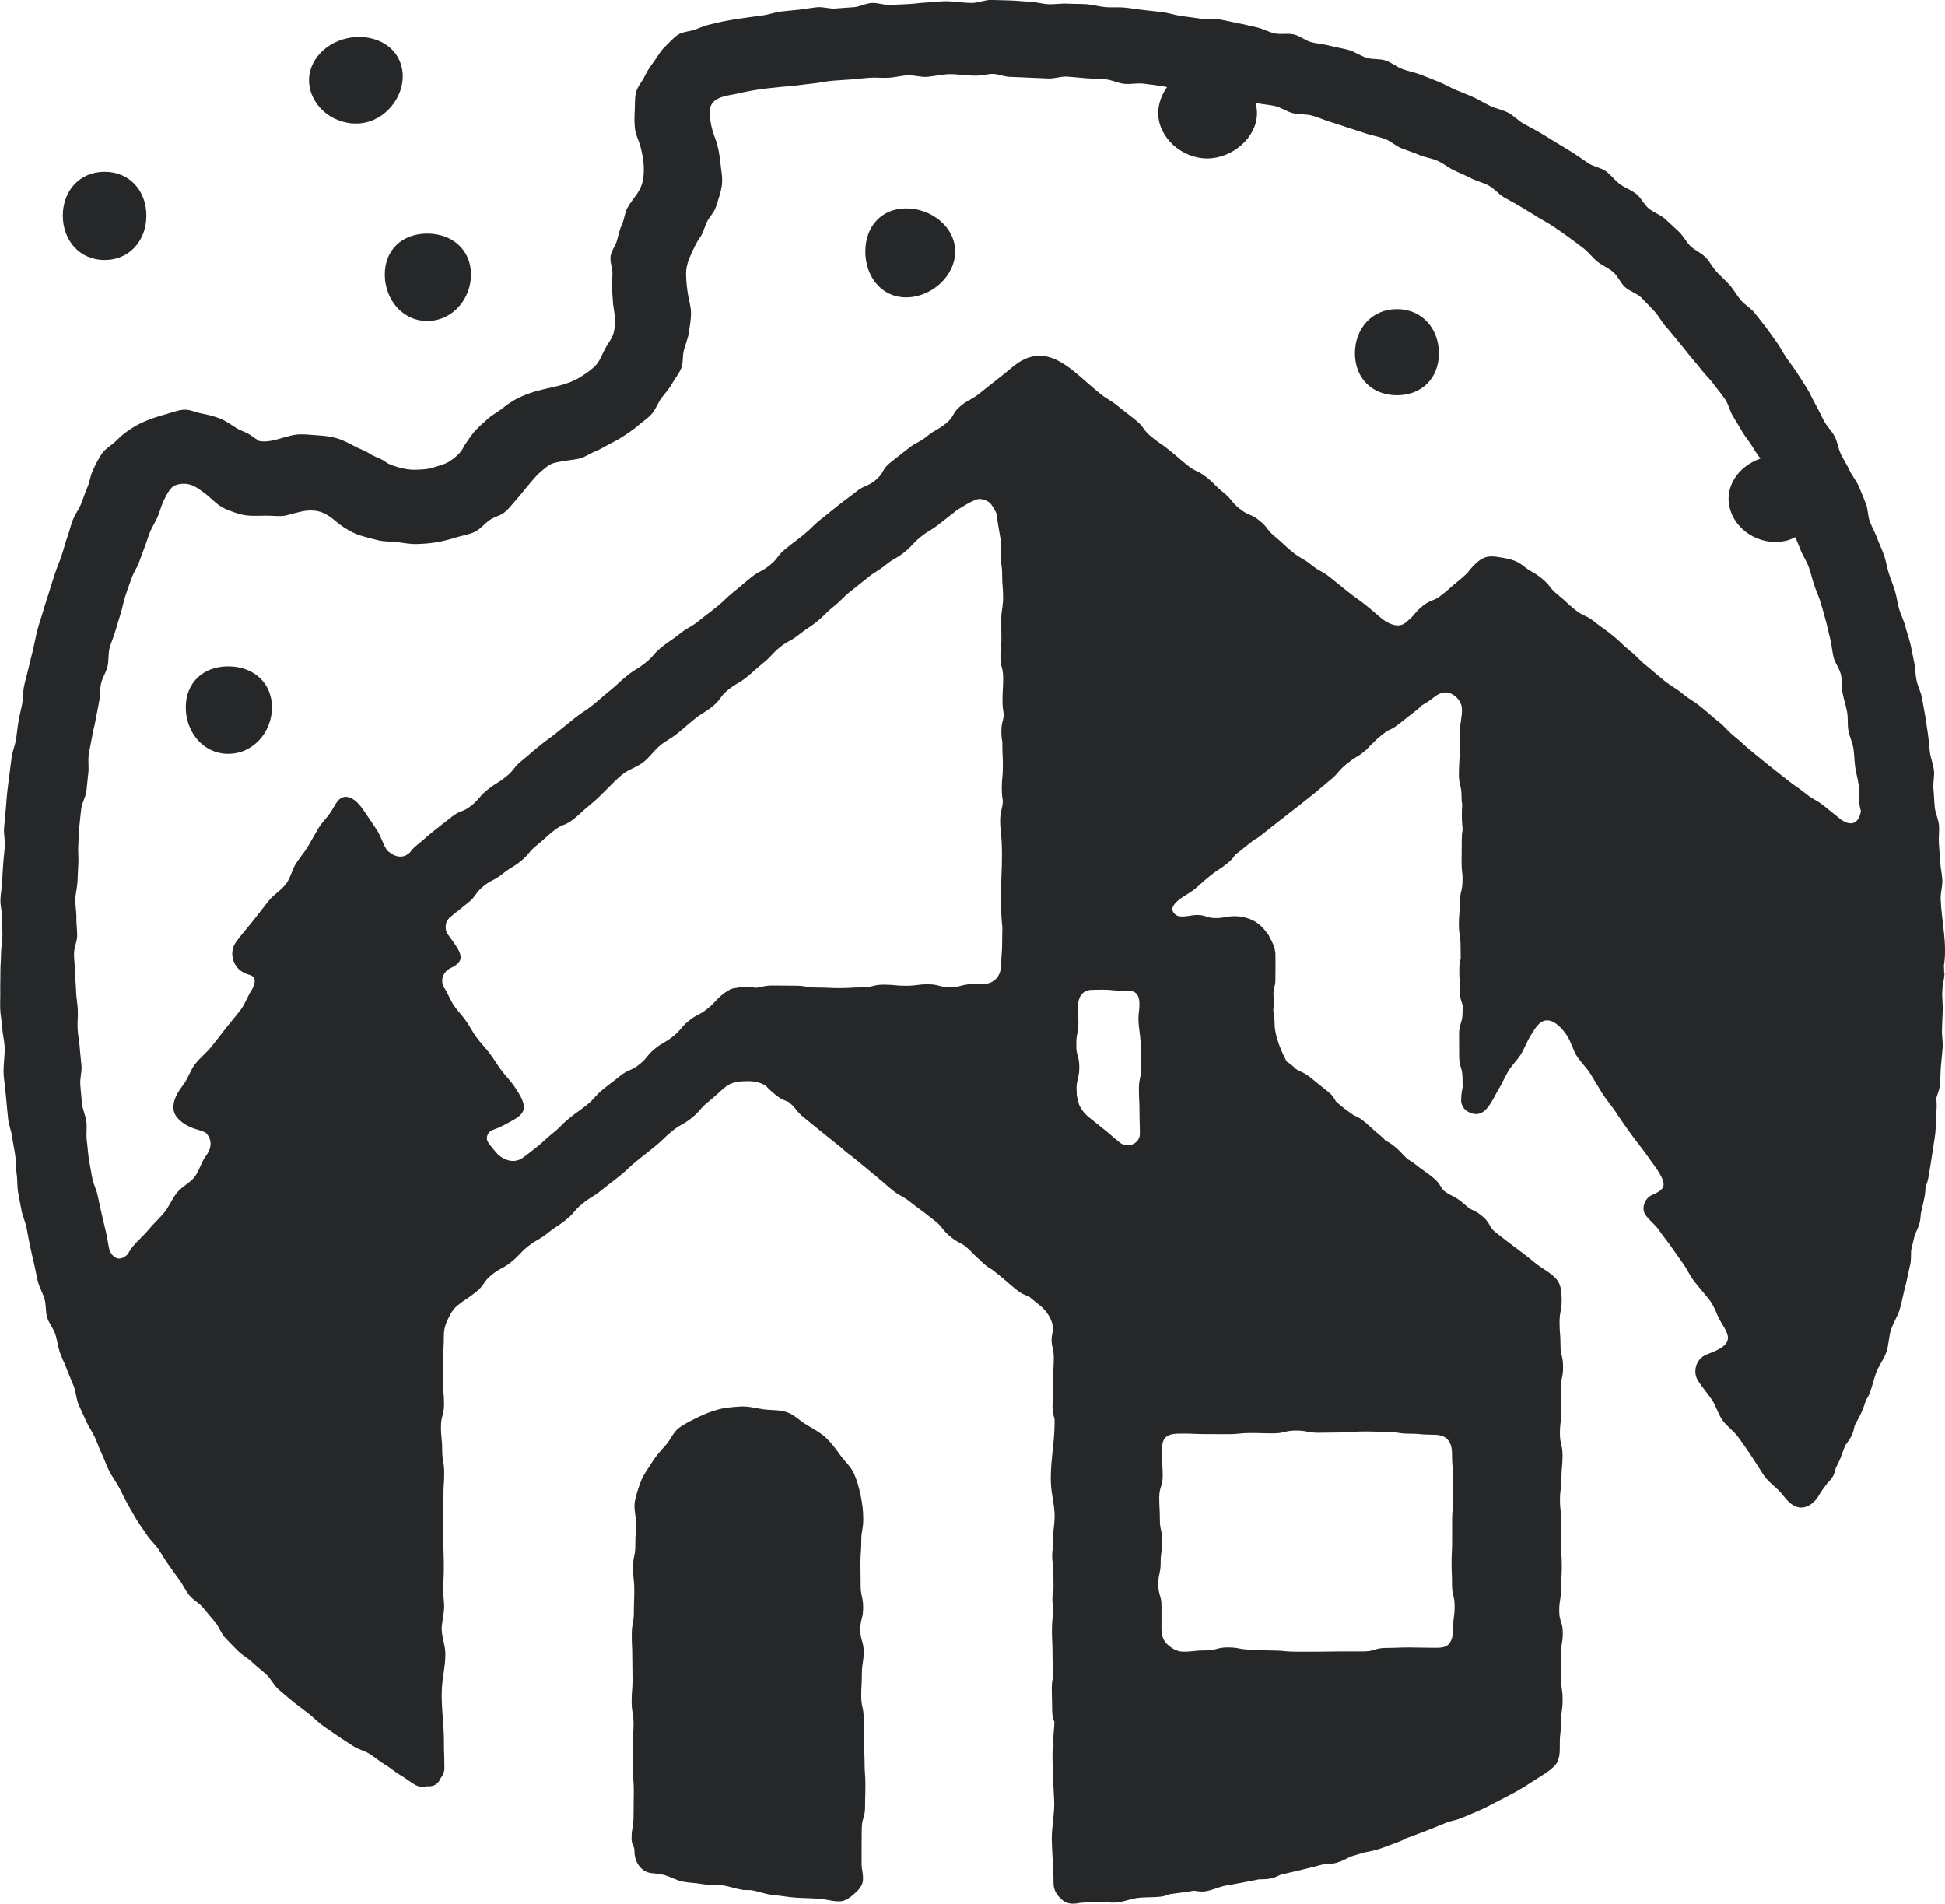 <svg viewBox="0 0 794.14 777.18" xmlns="http://www.w3.org/2000/svg" data-sanitized-data-name="Layer 2" data-name="Layer 2" id="Layer_2">
  <defs>
    <style>
      .cls-1 {
        fill: #252728;
        stroke-width: 0px;
      }
    </style>
  </defs>
  <g data-sanitized-data-name="Layer 1" data-name="Layer 1" id="Layer_1-2">
    <g>
      <path d="M793.8,397.1c.01-.92-.06-1.85-.12-2.78,1.47-9.34-.99-18.16-1.31-27.39-.09-2.51.78-5.05.67-7.54-.12-2.51-.71-4.99-.86-7.47-.15-2.51-.37-5-.54-7.49-.18-2.51.24-5.05.03-7.53-.21-2.5-1.48-4.9-1.72-7.38-.25-2.5-.26-5-.53-7.48-.28-2.5.51-5.11.2-7.57-.31-2.49-1.3-4.89-1.64-7.36-.35-2.49-.44-5-.82-7.46-.39-2.48-.7-4.97-1.12-7.42-.43-2.47-.86-4.94-1.32-7.39-.46-2.47-1.73-4.77-2.23-7.21-.5-2.46-.44-5.02-.98-7.45-.55-2.45-.94-4.93-1.52-7.35-.59-2.44-1.46-4.81-2.08-7.22-.63-2.43-1.87-4.69-2.54-7.09-.68-2.42-.97-4.94-1.68-7.33-.72-2.41-1.73-4.72-2.49-7.1-.77-2.4-1.1-4.92-1.91-7.28-.81-2.38-1.96-4.64-2.81-6.98-.86-2.36-2.12-4.56-3.02-6.89-.91-2.34-.71-5.11-1.65-7.41-.96-2.32-1.85-4.68-2.85-6.97-1.01-2.3-2.75-4.29-3.79-6.55-1.05-2.28-2.45-4.39-3.55-6.63-1.1-2.26-1.34-4.93-2.49-7.14-1.16-2.23-3.11-4.05-4.31-6.25-1.21-2.2-2.19-4.52-3.45-6.68-1.26-2.18-2.22-4.52-3.53-6.66-1.31-2.15-2.7-4.25-4.05-6.36-1.36-2.11-2.95-4.08-4.36-6.15-1.41-2.08-2.53-4.36-3.99-6.4-1.47-2.04-2.91-4.12-4.42-6.12-1.52-2.01-3.11-3.97-4.67-5.94-1.57-1.97-4-3.26-5.61-5.18-1.62-1.93-2.8-4.2-4.47-6.09-1.66-1.89-3.6-3.53-5.31-5.38-1.71-1.85-2.85-4.22-4.6-6.02-1.76-1.8-4.35-2.8-6.16-4.56-1.8-1.76-2.92-4.21-4.77-5.92-1.89-1.74-3.74-3.55-5.67-5.25-1.93-1.7-4.62-2.54-6.6-4.19-1.98-1.65-3.07-4.34-5.09-5.94-2.02-1.6-4.65-2.45-6.71-4-2.06-1.55-3.6-3.79-5.7-5.29-2.1-1.49-5.05-1.81-7.19-3.26-2.13-1.44-4.21-2.94-6.39-4.33-2.17-1.39-4.39-2.67-6.61-4.01-2.2-1.34-4.36-2.73-6.6-4.02-2.23-1.28-4.5-2.49-6.78-3.73-2.26-1.23-4.05-3.34-6.36-4.52-2.29-1.18-4.97-1.62-7.31-2.75-2.32-1.12-4.53-2.48-6.88-3.56-2.34-1.07-4.78-1.95-7.16-2.97-2.36-1.02-4.6-2.34-7.01-3.32-2.39-.97-4.79-1.93-7.21-2.86-2.41-.92-5-1.39-7.44-2.27-2.42-.87-4.52-2.71-6.98-3.54-2.44-.82-5.34-.34-7.82-1.13-2.46-.78-4.66-2.39-7.15-3.13-2.47-.73-5.08-1.06-7.59-1.75-2.49-.69-5.14-.8-7.66-1.44-2.5-.64-4.68-2.59-7.21-3.19-2.51-.6-5.35.12-7.89-.44-2.52-.56-4.86-1.98-7.42-2.5-2.53-.51-5.04-1.21-7.6-1.69-2.53-.47-5.06-1.1-7.62-1.54-2.54-.43-5.25.07-7.83-.33-2.55-.39-5.12-.69-7.7-1.05-2.56-.36-5.05-1.25-7.64-1.57-2.56-.32-5.15-.58-7.74-.87-2.57-.29-5.14-.75-7.73-1-2.58-.25-5.21.04-7.81-.18-2.57-.22-5.11-1-7.7-1.19-2.58-.18-5.19-.08-7.79-.23-2.58-.15-5.21.35-7.82.23-2.59-.12-5.16-.94-7.77-1.03-2.58-.09-5.18-.43-7.78-.49-2.59-.06-5.2-.19-7.82-.22-2.59-.03-5.21,1.23-7.82,1.23-3.71,0-7.41-.76-11.11-.7-2.49.04-4.96.46-7.44.53-2.49.07-4.95.54-7.42.63-2.49.1-4.96.23-7.43.35-2.49.12-5.03-.95-7.49-.8-2.49.15-4.89,1.54-7.36,1.72-2.49.18-4.96.32-7.42.53-2.48.21-5.07-.76-7.52-.52-2.47.25-4.92.74-7.37,1.01-2.48.28-4.96.45-7.41.75-2.47.31-4.84,1.22-7.27,1.56-6.86.95-14.02,1.75-20.69,3.49-2.45.47-4.62,1.36-6.87,2.24-2.3.9-5.06.85-7.11,2.14-2.07,1.3-3.65,3.3-5.42,4.96-1.77,1.65-2.88,3.79-4.31,5.77-1.4,1.94-2.8,3.81-3.84,6.03-1.11,2.38-3.03,4.38-3.62,6.69-.65,2.52-.42,5.14-.57,7.53-.16,2.58-.17,5.1.1,7.48.29,2.58,1.62,4.85,2.22,7.14,1.15,4.39,1.85,9.02,1.07,13.54-.88,5.17-3.96,7.27-6.37,11.55-1.14,2.02-1.19,4.51-2.24,6.8-.99,2.16-1.41,4.37-2.01,6.51-.64,2.29-2.36,4.29-2.63,6.49-.3,2.39.77,4.77.77,6.95,0,2.47-.39,4.78-.17,6.86.28,2.68.28,5.05.58,6.84.46,2.76,1.08,6.75.09,10.53-.63,2.4-2.36,4.45-3.53,6.62-1.18,2.19-1.99,4.71-3.64,6.55-1.67,1.87-3.89,3.29-5.95,4.66-5.73,3.8-12.25,4.25-18.93,6.19-2.32.67-4.77,1.57-7.38,2.89-2.2,1.11-4.28,2.64-6.55,4.4-1.89,1.47-4.11,2.54-5.84,4.22-1.7,1.64-3.62,3.16-5.18,5.03-1.5,1.79-2.8,3.83-4.19,5.85-.06.08-.76,2.78-5.64,6.02-2.06,1.37-4.64,1.88-6.88,2.64-2.33.78-4.76.79-7.15.88-2.43.1-4.68-.34-7.02-.99-3.22-.89-4.38-1.63-4.79-1.85-1.96-1.67-4.67-2.26-6.72-3.57-2.24-1.44-4.72-2.22-7.04-3.5-5.07-2.8-8.13-3.71-13.92-4.09-3.44-.24-6.55-.65-9.23-.33-4.86.57-10.5,3.62-15.24,2.57-.38-.08-.52-.49-.9-.62-.69-.43-1.39-.88-2.21-1.5-1.83-1.38-4.25-1.94-6.16-3.15-2.19-1.39-4.23-2.89-6.56-3.83-2.39-.96-4.87-1.55-7.36-2.03-2.27-.44-4.6-1.57-6.94-1.61-2.49-.04-5.12,1.1-7.5,1.73-8.03,2.15-14.75,4.97-20.68,10.96-1.79,1.81-4.38,3.09-5.86,5.29-1.4,2.08-2.59,4.49-3.72,6.92-1.01,2.18-1.26,4.71-2.23,6.94-.96,2.2-1.66,4.51-2.58,6.75-.92,2.23-2.46,4.23-3.33,6.49-.88,2.25-1.39,4.64-2.22,6.91-.91,2.49-1.5,5.1-2.37,7.64-.86,2.51-1.95,4.95-2.76,7.5-.81,2.53-1.65,5.06-2.41,7.63-.76,2.55-1.68,5.06-2.4,7.65-.71,2.56-1.65,5.07-2.32,7.66-.66,2.58-1.11,5.22-1.72,7.83-.61,2.59-1.35,5.17-1.92,7.79-.51,2.37-1.28,4.72-1.76,7.13-.48,2.38-.35,4.89-.79,7.31-.44,2.39-1.1,4.74-1.5,7.16-.4,2.39-.62,4.83-.98,7.25-.37,2.4-1.45,4.72-1.78,7.14-.33,2.41-.64,4.84-.94,7.27-.3,2.41-.63,4.84-.9,7.28-.26,2.42-.38,4.87-.62,7.31-.23,2.42-.46,4.86-.67,7.31-.2,2.42.5,4.91.33,7.36-.17,2.42-.54,4.85-.68,7.29-.14,2.43-.34,4.87-.45,7.32-.11,2.43-.6,4.87-.68,7.32-.08,2.43.74,4.9.68,7.35-.05,2.44.17,4.88.14,7.34-.03,2.44-.58,4.88-.58,7.34s-.28,5.02-.25,7.52c.03,2.52-.11,5.02-.06,7.52.06,2.52-.11,5.03-.02,7.52.09,2.51.69,5,.81,7.49.12,2.51.82,4.98.97,7.46.27,4.55-.84,8.91-.22,13.49.75,5.54,1.08,11.02,1.69,16.5.28,2.5,1.34,4.89,1.65,7.36.31,2.49.89,4.93,1.24,7.4.35,2.49.18,5.03.56,7.49.39,2.48.17,5.05.59,7.5.43,2.47.93,4.93,1.39,7.38.46,2.47,1.6,4.8,2.1,7.23.5,2.46.85,4.94,1.39,7.37.55,2.45,1.08,4.9,1.66,7.31.59,2.44.96,4.93,1.58,7.34.63,2.43,2.03,4.65,2.7,7.05.68,2.42.35,5.12,1.07,7.51.72,2.41,2.57,4.48,3.33,6.85.77,2.4,1.01,4.94,1.82,7.31.81,2.38,2.02,4.61,2.87,6.96.86,2.36,1.94,4.63,2.84,6.96.91,2.34.96,5,1.91,7.31.96,2.33,2.1,4.57,3.1,6.85,1.01,2.3,2.52,4.38,3.57,6.64,1.05,2.28,1.81,4.69,2.91,6.93,1.1,2.26,1.84,4.69,2.99,6.91,1.16,2.23,2.69,4.27,3.89,6.46,1.21,2.21,2.2,4.53,3.45,6.69,1.26,2.18,2.44,4.4,3.74,6.54,1.31,2.15,2.86,4.16,4.22,6.27,1.36,2.11,3.35,3.82,4.76,5.89,1.41,2.08,2.64,4.28,4.1,6.31,1.47,2.04,2.87,4.12,4.38,6.12,1.52,2.01,2.54,4.38,4.1,6.35,1.57,1.97,4.07,3.2,5.68,5.13,1.62,1.93,3.16,3.89,4.83,5.78,1.66,1.89,2.39,4.59,4.11,6.43,1.71,1.85,3.52,3.62,5.28,5.42,1.76,1.8,4.16,3,5.96,4.76,1.8,1.75,3.85,3.26,5.7,4.97,1.86,1.72,2.94,4.28,4.85,5.96,1.91,1.67,3.87,3.31,5.83,4.93,1.95,1.63,4.08,3.06,6.07,4.64,1.99,1.57,3.78,3.42,5.82,4.95,2.03,1.53,4.2,2.89,6.28,4.37,2.07,1.47,4.28,2.78,6.38,4.21,2.1,1.43,4.82,1.96,6.96,3.34,2.14,1.37,4.08,3.04,6.26,4.37.25.15.5.29.75.44,1.87,1.23,3.58,2.72,5.53,3.84,2.14,1.23,4.07,2.86,6.25,4.05,1.43.78,3.1.78,4.68.43,1.13.11,2.22-.03,3.18-.57,1.07-.6,1.81-1.57,2.27-2.72.9-1.14,1.53-2.51,1.53-4.05,0-4.22-.11-5.26-.17-7.91,0-.19,0-.39,0-.56-.01-.75-.02-1.59-.02-2.71,0-7.13-1.25-14.46-.83-21.54.29-4.87,1.51-9.45,1.4-14.36-.08-3.67-1.81-7.38-1.44-11.05.37-3.63,1.3-6.31.84-10.16-.38-3.24-.24-6.52-.09-9.78.35-7.95-.4-15.84-.4-23.8,0-4.69.32-4.69.32-9.37s.31-4.68.31-9.36-.82-4.69-.82-9.37-.5-4.69-.5-9.38,1.26-4.68,1.26-9.37-.46-4.7-.46-9.39.17-4.7.17-9.4.22-4.7.22-9.41c0-2.31.66-4.4,1.65-6.44.98-2.04,2.04-4.06,3.86-5.53,3.67-2.96,3.96-2.62,7.63-5.57,3.67-2.96,2.75-4.05,6.41-7.01,3.67-2.96,4.27-2.25,7.94-5.21,3.67-2.96,3.24-3.47,6.91-6.42,3.67-2.96,4.19-2.34,7.86-5.3,3.66-2.95,3.97-2.58,7.63-5.53,3.66-2.95,3.08-3.65,6.74-6.6,3.67-2.96,4.05-2.51,7.73-5.47,3.67-2.96,3.75-2.85,7.42-5.81,3.67-2.96,3.42-3.26,7.1-6.22,3.68-2.97,3.7-2.94,7.38-5.9,3.67-2.96,3.37-3.32,7.04-6.28,3.68-2.97,4.21-2.33,7.89-5.3,3.69-2.97,3.12-3.64,6.81-6.61,3.69-2.97,3.48-3.22,7.16-6.19,2.52-2.03,6.11-2.2,9.19-2.2,2.37,0,4.7.51,6.79,1.67,1.32,1.24,1.96,2.03,4.42,4.02,2.44,1.97,3.65,2.1,5.3,2.89,3.22,2.68,2.76,3.54,6.25,6.36,3.62,2.92,3.59,2.95,7.21,5.86,3.62,2.92,3.63,2.9,7.25,5.83.43.35.81.65,1.15.93.37.39.8.79,1.37,1.25,1,.81,1.74,1.35,2.37,1.8.6.49,1.32,1.07,2.33,1.89,3.62,2.92,3.57,2.99,7.19,5.91.14.11.24.2.37.3.51.47,1.12,1.01,1.97,1.69.19.15.34.26.51.4,1.17,1.03,1.96,1.79,4.23,3.62,3.61,2.91,4.14,2.28,7.75,5.2,3.62,2.92,3.79,2.72,7.41,5.65,1.36,1.1,2.23,1.76,2.97,2.32,2.66,2.34,2.39,3.28,5.66,5.92,2.65,2.14,3.66,2.32,5.46,3.43.08.07.14.12.23.19,3.39,2.73,3.32,3.34,6.25,5.79.55.6,1.23,1.28,2.33,2.16,1.16.94,2.01,1.47,2.76,1.88.71.55,1.54,1.21,2.83,2.25,3.63,2.93,3.51,3.07,7.14,6,2.29,1.85,3.53,2.07,5.03,2.71,1.31,1.07,2.12,1.73,4.5,3.65,2.44,1.97,4.66,5.07,5.19,8.19.36,2.13-.54,4.16-.45,6.26.1,2.29.91,4.2.91,6.51,0,4.51-.25,4.51-.25,9.02s-.1,4.53-.1,8.77c-.11.68-.19,1.48-.19,2.54,0,2.56.44,3.69.83,4.99.03.5.04,1.04.04,1.71,0,8.45-2.05,17.12-1.46,25.5.31,4.42,1.56,8.64,1.46,13.1-.07,3.21-.74,6.37-.74,9.58,0,1.23.01,2.12.03,2.86-.17.78-.29,1.7-.29,3.02,0,2.05.21,3.16.45,4.19.02,3.53.1,3.91.1,8.08,0,.5,0,.93,0,1.34-.23,1.1-.46,2.23-.46,4.43,0,1.33.11,2.25.26,3.02,0,.11,0,.18,0,.29,0,4.54-.45,4.54-.45,9.08s.23,4.53.23,9.06.16,4.54.16,9.09c0,.52,0,.97.02,1.39-.24,1.02-.46,2.13-.46,4.15,0,4.52.14,4.52.14,9.03,0,2.52.49,3.64.93,4.91-.08,3.26-.43,3.72-.43,7.77,0,.72.03,1.3.07,1.83-.24.87-.43,1.91-.43,3.54,0,6.3.35,12.33.68,18.63.29,5.55-1.09,10.92-.96,16.48.13,5.84.72,11.67.72,17.52,0,2.42,1.09,4.58,2.8,6.08,1.32,1.49,3.22,2.39,5.51,2.27.87-.05,1.72-.18,2.58-.35,2-.13,3.97-.29,5.95-.44,2.97-.17,6,.55,8.93.29,2.79-.25,5.48-1.38,8.22-1.82.64-.07,1.29-.12,1.93-.19,2.66-.17,5.35-.06,7.97-.39,1.22-.15,2.4-.56,3.57-1,3.34-.43,6.64-.91,9.92-1.4,1.57.24,3.14.47,4.64.24,2.54-.4,4.94-1.51,7.41-2.17,4.84-.84,9.64-1.74,14.37-2.7,1.71-.03,3.42-.05,5.06-.4,1.35-.29,2.62-.89,3.88-1.52,5.96-1.34,11.85-2.76,17.63-4.31,1.74-.06,3.48-.08,5.09-.53,2.11-.59,4.05-1.71,6.05-2.62,1.7-.5,3.39-1.02,5.08-1.54,2.1-.43,4.21-.8,6.21-1.45,2.89-.95,5.7-2.13,8.54-3.14.9-.32,1.75-.76,2.58-1.24,5.84-2.12,11.57-4.36,17.2-6.72,1.95-.5,3.94-.91,5.75-1.7,2.78-1.22,5.63-2.32,8.35-3.6,2.75-1.29,5.4-2.79,8.09-4.14,3.84-1.93,8.08-4.23,11.79-6.75,2.83-1.92,8.69-4.99,10.41-7.93,1.31-2.25,1.18-5.12,1.18-7.8,0-4.52.54-4.52.54-9.03s.61-4.52.61-9.05-.71-4.53-.71-9.05-.03-4.52-.03-9.04.81-4.52.81-9.04-1.45-4.53-1.45-9.05.74-4.52.74-9.04.31-4.53.31-9.06-.27-4.53-.27-9.05.06-4.53.06-9.06-.53-4.53-.53-9.05.6-4.52.6-9.03.45-4.53.45-9.06-1.08-4.52-1.08-9.04.56-4.53.56-9.06-.22-4.53-.22-9.07.95-4.53.95-9.06-1.06-4.54-1.06-9.08-.38-4.55-.38-9.09.86-4.55.86-9.09c0-2.31-.12-4.94-1.1-6.98-1.7-3.53-6.62-5.6-9.54-8.05-5.22-4.37-10.72-8.13-15.99-12.38-.49-.4-.89-.73-1.25-1.03-1.84-2.09-1.69-3.53-4.8-6.04-2.24-1.81-3.5-2.2-4.9-2.83-.46-.43-1.02-.92-1.78-1.54-.63-.5-1.14-.86-1.52-1.26-3.31-2.67-4.08-2.14-7.13-4.48-1.83-1.91-1.63-3.09-4.44-5.36-3.58-2.89-3.78-2.65-7.37-5.54-1.23-.99-2.11-1.53-2.9-1.93-2.59-2.22-2.54-2.9-5.72-5.46-1.51-1.21-2.49-1.73-3.42-2.16-.51-.62-1.17-1.3-2.22-2.16-3.59-2.9-3.38-3.15-6.98-6.05-1.53-1.23-2.6-1.7-3.61-2.05-1.77-1.31-2.53-1.68-5.19-3.83-1.05-.85-1.75-1.46-2.33-1.99-.64-1.18-1.18-2.33-3.11-3.89q-3.6-2.9-7.2-5.81c-2.79-2.25-3.89-2.23-5.91-3.45-.54-.55-1.2-1.17-2.21-1.98-.57-.46-1.08-.78-1.58-1.05,0,0-4.38-7.6-4.96-14.39,0-3.62-.38-4.59-.58-6.79.11-.78.19-1.71.19-2.97,0-1.42-.05-2.4-.13-3.23-.15-1.74.74-3.76.78-5.54.09-3.55.04-7.16.04-10.7,0-2.65-1.23-5.23-2.49-7.42-.08-.18-.12-.38-.22-.55-.18-.31-.47-.56-.68-.86-.5-.73-1.04-1.43-1.65-2.09-.08-.08-.14-.17-.22-.25-.96-.99-2.04-1.86-3.22-2.54-2.32-1.31-5.2-2.08-8.07-2.08-3.89,0-3.89.75-7.79.75s-3.9-1.26-7.79-1.26c-2.19,0-6.57,1.4-8.47,0-5.18-3.84,4.86-8.34,6.98-10.05,2.64-2.13,3.19-2.77,4.8-4.17.13-.1.23-.17.37-.28.86-.7,1.5-1.23,2.03-1.7,3.11-2.46,3.55-2.28,6.9-4.98,1.72-1.39,2.38-2.35,3.02-3.31.61-.48,1.34-1.06,2.35-1.88,2.86-2.31,3.5-2.77,5.43-4.3.81-.41,1.72-.94,3-1.98,6.92-5.58,14.03-10.89,20.94-16.47,3.33-2.69,3.54-3.03,6.37-5.35.24-.18.47-.36.74-.58.5-.4.89-.76,1.25-1.09,2.31-2.09,2.3-2.95,5.44-5.48,1.33-1.07,2.2-1.71,2.95-2.25,1.14-.65,2.16-1.16,4.13-2.75,1.19-.96,1.88-1.69,2.42-2.34,1.64-1.51,2.11-2.29,4.86-4.5,1.19-.96,2.04-1.51,2.79-1.95,1.11-.49,2.2-.94,4.08-2.46.31-.23.62-.46.98-.75,3.63-2.93,3.7-2.85,7.33-5.78.35-.28.57-.65.87-.97,1.63-1.06,2.59-1.37,5.11-3.4,2.37-1.91,4.8-2.7,7.18-1.6,2.11.98,3.95,2.97,4.36,5.51.47,2.97-.91,6.86-.73,10.04.35,5.87-.45,11.63-.45,17.47,0,4.43,1.08,4.43,1.08,8.86,0,1.68.13,2.72.29,3.61-.09.94-.17,2.01-.17,3.83,0,3.28.21,4.17.33,6.16-.18,1.01-.35,2.11-.35,4.12,0,4.43-.08,4.43-.08,8.86,0,3.33.26,4.16.39,6.24-.01.45-.02.95-.02,1.54,0,4.49-1.05,4.49-1.05,8.97s-.43,4.47-.43,8.95.7,4.49.7,8.98c0,2.55.03,3.65.06,4.95-.28,1.19-.59,2.3-.59,4.67,0,4.43.26,4.43.26,8.87,0,3.02.7,4,1.16,5.7-.05.72-.08,1.57-.08,2.74,0,4.49-1.43,4.49-1.43,8.98s.04,4.5.04,9,1.37,4.5,1.37,9.01c0,1.54.03,2.54.08,3.39-.25,1.65-.63,2.65-.63,5.62,0,3.28,3.04,5.48,6.01,5.57,4.64.15,7.1-6.59,9.08-9.79,1.53-2.47,2.64-5.2,4.13-7.71,1.48-2.5,3.77-4.55,5.26-7.04,1.5-2.5,2.45-5.3,4.02-7.75,1.62-2.53,3.62-6.37,7.12-5.94,3.25.4,5.97,3.79,7.58,6.2,1.7,2.54,2.36,5.74,4,8.32,1.64,2.58,3.99,4.73,5.61,7.33,1.62,2.59,3.11,5.27,4.75,7.85,1.64,2.59,3.7,4.91,5.38,7.46,1.68,2.56,3.43,5.06,5.19,7.56,1.76,2.5,3.63,4.91,5.51,7.34,1.94,2.51,3.44,4.78,4.81,6.61,2.23,3,3.55,5.3,4.04,7.05.72,2.58-.75,3.93-4.56,5.57-2.92,1.26-4.47,5.32-2.76,7.97,1.52,2.34,4.07,4.03,5.61,6.36,1.55,2.32,3.39,4.44,4.98,6.73,1.59,2.29,3.15,4.58,4.8,6.84,1.65,2.26,2.74,4.9,4.45,7.11,2.27,2.94,4.52,5.38,6.29,7.7,2.42,3.18,3.21,6.57,4.6,8.83,2.51,4.08,3.84,6.35,2.51,8.64-1.15,1.97-3.83,3.26-8.26,4.98-4.27,1.66-5.82,7.06-3.32,10.84,1.72,2.6,3.76,4.97,5.52,7.55,1.75,2.57,2.53,5.8,4.32,8.34,1.8,2.54,4.59,4.4,6.43,6.91,3.63,4.93,6.9,9.97,10.14,15.14,2.26,3.6,5.92,5.52,8.33,8.88.17.24.37.4.55.61,1.88,2.44,4.23,4.31,7.02,4.16,3.01-.16,5.53-2.46,7.17-5.37.87-1.55,2.02-2.96,3.08-4.41.96-.98,1.88-1.97,2.49-3.13.53-1,.82-2.12,1.08-3.26.39-.79.8-1.58,1.19-2.37,1.1-2.19,1.68-4.63,2.7-6.87.99-1.35,2-2.7,2.69-4.2.57-1.24.88-2.6,1.16-3.97.98-1.94,2.14-3.8,2.99-5.81.61-1.45,1.1-2.97,1.6-4.47.54-.85,1.05-1.71,1.42-2.63,1.07-2.7,1.66-5.6,2.64-8.37.21-.52.42-1.03.65-1.55,1.12-2.39,2.77-4.61,3.62-7.11.98-2.88.94-6.1,1.86-9.03.91-2.9,2.77-5.55,3.62-8.49.84-2.92,1.36-5.95,2.15-8.92.78-2.93,1.29-5.96,2.02-8.94.48-1.98.37-4.1.44-6.19.48-2.1,1.04-4.2,1.53-6.32.8-1.76,1.71-3.5,2.08-5.36.19-.98.27-1.98.32-2.99.48-2.48,1.18-4.94,1.62-7.44.21-1.19.28-2.4.35-3.62.49-1.29.95-2.59,1.16-3.93.48-2.99,1.04-6,1.47-9.04.42-3,.98-6.02,1.35-9.07.37-3.01.14-6.11.47-9.16.18-1.72.06-3.47-.04-5.23.53-1.76,1.3-3.51,1.46-5.32.22-2.52.2-5.07.39-7.61.18-2.52.55-5.05.7-7.6.15-2.53-.38-5.11-.26-7.66.12-2.53.2-5.08.29-7.64.07-2.14-.17-4.29-.22-6.44.07-1.14.12-2.28.2-3.42.3-1.79.76-3.59.78-5.4ZM409.28,303.07c0,.27-.02.5-.02.81,0,4.49.22,4.49.22,8.98s-.45,4.48-.45,8.96c0,2.7.24,3.78.43,5.18-.15,3.59-1.1,3.96-1.1,8.16,0,1.32.07,2.24.16,3.01.8,6.71.65,13.6.34,20.35-.32,7.06-.29,13.47.42,20.38-.04,1.77-.1,2.76-.1,5.85,0,4.51-.37,4.51-.37,9.02-.26,6.31-4.32,7.68-6.77,7.95-.6.01-1.17.03-1.83.05-.82.02-1.79.03-3.24.03-4.52,0-4.52,1.22-9.04,1.22s-4.51-1.19-9.02-1.19-4.52.6-9.05.6-4.52-.45-9.03-.45-4.52,1.13-9.04,1.13-4.53.27-9.05.27-4.52-.23-9.04-.23-4.53-.75-9.06-.75-4.54-.07-9.08-.07c-3.72,0-4.42.68-7.04.93-.97-.25-1.96-.42-3.01-.42-1.55,0-3.16.13-4.72.44-.96.09-1.89.25-2.74.68-.29.14-.53.36-.8.54-.64.32-1.27.67-1.84,1.13-3.49,2.82-3.05,3.34-6.54,6.15-3.5,2.82-4.1,2.1-7.59,4.92-3.5,2.82-2.92,3.51-6.41,6.33-3.49,2.82-3.96,2.26-7.45,5.08-3.49,2.82-2.85,3.59-6.35,6.41-3.5,2.82-4.31,1.86-7.81,4.68-3.5,2.82-3.59,2.71-7.08,5.53-3.5,2.82-2.98,3.45-6.48,6.27-3.5,2.82-3.67,2.61-7.17,5.43-3.5,2.82-3.15,3.23-6.65,6.05-3.49,2.82-3.3,3.04-6.79,5.86-2.72,2.19-3.4,2.62-5.2,4.03-5.2,4.03-10.34-.88-10.41-.86-1.44-1.66-2.95-3.29-4.15-5.12-1.29-1.97-.16-4.43,2.09-5.19,3.4-1.15,5.83-2.69,7.82-3.77,3.48-1.88,4.98-3.58,4.58-6.33-.3-2.03-1.65-4.41-3.79-7.57-1.36-2-3.37-4.05-5.39-6.69-1.57-2.05-2.96-4.59-4.91-7.1-1.64-2.12-3.56-4.04-5.14-6.2-1.58-2.16-2.79-4.58-4.32-6.78-1.53-2.2-3.49-4.12-4.98-6.34-1.48-2.22-2.39-4.82-3.84-7.07-1.91-2.95-.63-6.66,2.58-8.17,3.42-1.61,4.69-3.39,3.73-6.06-.61-1.68-2.08-3.83-4.15-6.6-.39-.52-.81-1.14-1.23-1.74-.07-.16-1.57-3.96,1.53-6.46q3.57-2.88,7.16-5.75c3.57-2.88,2.73-3.87,6.3-6.75,3.57-2.88,4.18-2.14,7.76-5.02,3.57-2.88,3.96-2.4,7.53-5.28,3.56-2.87,2.96-3.59,6.52-6.47,3.57-2.88,3.41-3.07,6.97-5.95,3.56-2.87,4.45-1.8,8.01-4.67,3.56-2.87,3.35-3.11,6.9-5.98,4.68-3.77,8.29-8.31,12.8-12.1,2.48-2.09,5.77-3.02,8.42-4.91,2.57-1.84,4.29-4.47,6.6-6.57,2.33-2.13,5.16-3.41,7.61-5.39,3.56-2.87,3.45-3,7.01-5.87,3.56-2.87,3.93-2.43,7.49-5.29,3.56-2.87,2.74-3.85,6.3-6.71,3.56-2.87,4.02-2.32,7.59-5.19,3.56-2.87,3.39-3.06,6.94-5.93,3.55-2.87,3.1-3.41,6.65-6.28,3.56-2.87,4.12-2.2,7.67-5.07,3.56-2.87,3.86-2.52,7.42-5.39,3.56-2.87,3.24-3.25,6.8-6.12,3.55-2.86,3.24-3.24,6.79-6.11,3.55-2.86,3.58-2.82,7.13-5.68,3.55-2.86,3.91-2.44,7.45-5.3,3.55-2.86,4.04-2.28,7.59-5.15,3.55-2.87,3.11-3.39,6.67-6.26,3.56-2.87,3.99-2.37,7.54-5.24,3.55-2.86,3.63-2.77,7.19-5.63,0,0,7.15-4.76,9.33-4.58,2.17.18,3.98,1.2,4.71,2.29.72,1.09,2.17,3.22,2.17,4.11s1.62,10.11,1.62,10.11c.01.49.02,1.02.03,1.7-.05.93-.09,2.01-.09,3.79,0,4.57.69,4.57.69,9.14s.39,4.56.39,9.12c0,.53-.01.99-.03,1.42-.09.71-.17,1.44-.23,2.4-.22,1.45-.5,2.55-.5,5.32,0,4.37.06,4.6.07,8.61-.14,2.07-.41,2.93-.41,6.27,0,4.49,1.13,4.49,1.13,8.97s-.28,4.49-.28,8.98c0,3.28.36,4.17.55,6.16-.32,2.26-1.01,3.09-1.01,6.59,0,2.17.22,3.31.45,4.4ZM465.26,453.77c0,4.58.15,4.58.15,9.17,0,3.99-5.06,6.05-8.21,3.51-3.18-2.57-3.08-2.69-6.26-5.26-3.18-2.57-3.2-2.55-6.38-5.11-1.78-1.44-3.18-3.25-4.03-5.27-.24-1.07-.54-1.89-.76-3.02-.03-.28-.12-.55-.12-.84,0-1.13-.05-1.99-.11-2.71.11-3.94,1.14-4.21,1.14-8.57,0-3.97-.95-4.52-1.21-7.56,0-.15,0-.27,0-.44,0-1.43,0-2.42.01-3.25.22-2.65.83-3.37.84-7.13,0-4.13-1.83-12.23,4.8-13.15,1.24-.05,2.46-.1,4.94-.1,4.86,0,4.86.53,9.72.53.57,0,1.01,0,1.46,0,4.84,0,4.09,5.92,3.72,9.09-.54,4.62.75,8.15.75,12.67s.26,4.56.26,9.13-.96,4.57-.96,9.15.24,4.58.24,9.16ZM482.9,585.26c4.63,0,4.63.22,9.27.22s4.63.03,9.27.03,4.63-.48,9.25-.48,4.61.14,9.23.14,4.62-1.14,9.24-1.14,4.62.9,9.23.9,4.61-.12,9.22-.12,4.62-.41,9.24-.41,4.6.14,9.2.14,4.61.76,9.23.76,4.62.42,9.23.42c2.48,0,4.71.16,6.34,1.75,1.63,1.59,2,3.78,2,6.21,0,4.44.34,4.44.34,8.89s.19,4.44.19,8.89-.48,4.44-.48,8.87,0,4.43,0,8.85-.23,4.43-.23,8.87.19,4.43.19,8.86,1.06,4.42,1.06,8.84-.6,4.43-.6,8.86c0,2.44-.3,5.14-1.93,6.74-1.63,1.59-4.39,1.34-6.87,1.34-4.63,0-4.63-.12-9.27-.12s-4.63.19-9.27.19-4.63,1.43-9.25,1.43-4.61,0-9.23,0-4.62.11-9.24.11-4.62,0-9.23,0-4.61-.47-9.22-.47-4.62-.39-9.23-.39-4.6-.89-9.2-.89-4.61,1.24-9.23,1.24-4.62.5-9.23.5c-2.48,0-4.94-1.64-6.57-3.24-1.63-1.6-2.13-4-2.13-6.44,0-4.44.02-4.44.02-8.89s-1.31-4.44-1.31-8.89.97-4.44.97-8.87.62-4.42.62-8.85-.95-4.43-.95-8.87-.25-4.43-.25-8.85,1.41-4.42,1.41-8.84-.33-4.43-.33-8.86c0-2.43-.12-5.28,1.51-6.87,1.63-1.59,4.53-1.54,7.01-1.54ZM752.12,334.96q-3.6-2.91-7.2-5.81c-3.6-2.9-4.1-2.3-7.7-5.21-3.6-2.9-3.83-2.63-7.43-5.53-3.61-2.91-3.68-2.82-7.28-5.73-3.6-2.91-3.58-2.94-7.18-5.84-3.61-2.91-3.39-3.16-7-6.07-3.6-2.91-3.21-3.38-6.81-6.28-3.61-2.91-3.49-3.05-7.1-5.96-3.6-2.9-3.92-2.51-7.52-5.42-3.6-2.9-3.95-2.48-7.55-5.38-3.61-2.91-3.5-3.04-7.11-5.95-3.6-2.91-3.27-3.3-6.87-6.21-3.61-2.91-3.34-3.24-6.94-6.15-3.61-2.91-3.8-2.69-7.42-5.6-3.61-2.91-4.36-2.01-7.97-4.92-3.62-2.92-3.39-3.18-7.01-6.1-3.62-2.92-2.93-3.75-6.55-6.67-3.62-2.92-4.11-2.34-7.73-5.26-2.13-1.71-4.68-2.57-7.29-3-2.62-.43-5.63-1.22-8.19-.28-2.4.87-4.45,3.08-6.31,5.21-.19.22-.29.47-.45.7-1.04,1.01-1.76,1.81-3.9,3.53-3.49,2.82-3.35,2.98-6.85,5.8-3.5,2.82-4.39,1.76-7.89,4.58-3.5,2.82-2.93,3.5-6.44,6.32-3.21,3.28-7.67.77-10.1-1.06-.72-.58-1.29-1.06-1.76-1.46-1.46-1.25-2.17-1.94-4.72-3.99-3.61-2.91-3.81-2.68-7.42-5.59q-3.61-2.91-7.23-5.82c-3.62-2.92-4.15-2.28-7.77-5.19-3.61-2.91-4.09-2.34-7.7-5.26-3.62-2.92-3.37-3.21-6.99-6.13-3.61-2.92-2.88-3.79-6.49-6.71-3.62-2.92-4.46-1.91-8.08-4.83-3.61-2.91-2.97-3.67-6.58-6.58-3.61-2.91-3.28-3.3-6.88-6.22-3.62-2.92-4.33-2.07-7.95-4.99-3.61-2.91-3.5-3.05-7.11-5.97-3.62-2.92-3.85-2.64-7.47-5.56-3.62-2.92-2.81-3.9-6.43-6.82-3.62-2.92-3.69-2.83-7.31-5.75-3.63-2.92-4.01-2.47-7.64-5.4-11.12-8.98-21.38-22.42-35.63-10.37-4.35,3.69-8.77,6.98-13.16,10.53-3.6,2.91-4.15,2.25-7.75,5.15-3.59,2.9-2.45,4.26-6.04,7.16-3.6,2.9-4.1,2.3-7.7,5.21-3.59,2.9-4.18,2.19-7.78,5.09-3.59,2.89-3.66,2.81-7.25,5.7-3.59,2.9-2.45,4.27-6.04,7.17-3.58,2.89-4.43,1.88-8.01,4.77-3.58,2.89-3.73,2.72-7.31,5.61-3.59,2.9-3.61,2.87-7.21,5.77-3.59,2.9-3.28,3.27-6.87,6.16-3.59,2.9-3.68,2.79-7.27,5.69-3.59,2.89-2.85,3.78-6.43,6.67-3.59,2.9-4.17,2.2-7.76,5.1-3.59,2.89-3.51,2.99-7.1,5.88-3.58,2.89-3.32,3.21-6.9,6.1-3.59,2.89-3.68,2.79-7.26,5.68-3.59,2.89-4.08,2.31-7.67,5.2-3.58,2.89-3.85,2.57-7.43,5.46-3.58,2.89-3.05,3.52-6.63,6.41-3.58,2.89-3.98,2.42-7.56,5.31-3.59,2.89-3.37,3.15-6.96,6.05-3.58,2.89-3.47,3.03-7.05,5.93-3.58,2.89-3.88,2.52-7.46,5.41q-3.58,2.88-7.15,5.77c-3.58,2.88-3.72,2.71-7.3,5.6-3.58,2.88-3.46,3.03-7.04,5.91-3.58,2.89-2.91,3.69-6.49,6.58-3.59,2.89-3.97,2.44-7.56,5.33-3.58,2.89-3,3.58-6.58,6.47-3.58,2.88-4.52,1.76-8.09,4.64-3.57,2.88-3.65,2.79-7.22,5.67-3.57,2.88-3.44,3.03-7.01,5.91-1.47,1.18-2.17,2.06-2.74,2.89-4.55,4.38-9.47-1.03-9.47-1.03-1.59-2.55-2.41-5.57-4.02-8.1-1.62-2.53-3.37-4.98-5.04-7.48-1.58-2.37-4.01-5.67-7.21-6.06-3.44-.42-4.84,3.48-6.43,5.96-1.54,2.41-3.75,4.41-5.22,6.86-1.47,2.45-2.81,4.98-4.27,7.44-1.46,2.46-3.43,4.62-4.94,7.05-1.51,2.43-2.1,5.45-3.71,7.81-1.95,2.85-5.34,4.69-7.48,7.42-2.13,2.72-4.2,5.48-6.38,8.17-2.18,2.69-4.45,5.34-6.54,8.1-2.46,3.25-2.02,6.29-1.18,8.49.84,2.19,2.67,4.35,6.54,5.42,0,0,3.68.64.96,5.71-1.81,2.64-2.77,5.85-4.69,8.41-1.92,2.56-4.04,4.98-6.03,7.49-1.99,2.51-3.88,5.1-5.9,7.58-2.02,2.49-4.61,4.54-6.61,7.04-2,2.51-2.89,5.84-4.82,8.39-2.28,3-3.59,5.36-4,7.78-.55,3.24.44,5.19,3.01,7.36,1.93,1.63,4.38,2.76,7.97,3.75.7.2,1.39.52,2.08.88.04.03,4.45,3.82-.02,9.59-1.87,2.55-2.6,5.95-4.54,8.46-1.94,2.51-5.24,3.99-7.22,6.47-1.98,2.48-3.15,5.57-5.15,8.04-2,2.46-4.45,4.57-6.45,7.04-1.99,2.47-4.56,4.5-6.52,6.99-.75.95-1.35,2-2.06,3.12-4.81,4.49-7.3-1.66-7.3-1.66-.6-2.46-.89-5-1.46-7.49-.56-2.47-1.24-4.92-1.76-7.43-.51-2.48-1.16-4.94-1.64-7.45-.47-2.48-1.81-4.83-2.24-7.35-.42-2.49-.96-4.99-1.35-7.52-.38-2.5-.51-5.06-.86-7.59-.34-2.51.16-5.14-.15-7.68-.31-2.52-1.54-4.94-1.81-7.49-.27-2.52-.44-5.07-.68-7.62-.23-2.52.68-5.13.49-7.68-.19-2.52-.56-5.04-.72-7.59-.16-2.53-.75-5.05-.87-7.6-.13-2.54.18-5.1.08-7.66-.09-2.53-.64-5.06-.7-7.62-.06-2.54-.39-5.09-.42-7.66-.03-2.54-.43-5.1-.43-7.67s1.26-4.93,1.29-7.39c.03-2.48-.39-4.96-.33-7.42.06-2.48-.51-4.97-.43-7.43.09-2.48.79-4.92.9-7.38.12-2.48.19-4.94.34-7.4.15-2.47-.21-4.97-.02-7.42.18-2.47.2-4.95.41-7.39.22-2.46.54-4.92.79-7.35.25-2.46,1.83-4.77,2.11-7.21.29-2.46.45-4.92.77-7.36.32-2.45-.19-5.01.17-7.43.36-2.45.94-4.85,1.34-7.27.4-2.45,1.08-4.84,1.52-7.25.44-2.43.91-4.84,1.38-7.24.48-2.42.27-4.97.79-7.36.53-2.42,2.08-4.62,2.65-7.02.57-2.42.22-5.05.83-7.44.62-2.41,1.74-4.68,2.39-7.06.66-2.39,1.45-4.74,2.15-7.1.71-2.39,1.17-4.84,1.92-7.19.75-2.37,1.64-4.68,2.44-7,.8-2.35,2.29-4.45,3.14-6.75.76-2.08,1.5-4.16,2.3-6.22.81-2.07,1.39-4.21,2.24-6.26.85-2.05,2.12-3.92,3-5.94.89-2.04,1.37-4.23,2.29-6.23,1.89-4.09,3.24-6.09,4.87-6.75,2.82-1.14,6.14-.8,8.82.91,1.24.79,2.48,1.7,3.65,2.58,2.57,1.93,4.95,4.91,8.57,6.35,2.09.83,4.25,1.68,6.33,2.12,3.14.68,6.36.47,9.55.41,2.76-.06,5.79.49,8.49-.1,1-.22,1.93-.54,3.04-.81,3.14-.78,4.99-1.37,8.1-1.15,1.92.13,4.68.57,8.96,4.27,2.12,1.83,4.81,3.66,7.99,5.09,2.58,1.16,5.75,1.77,9.1,2.69,2.61.72,5.38.5,8.05.82,2.68.33,5.3.86,8,.79,2.69-.07,5.37-.26,8.03-.71,2.65-.45,5.25-1.11,7.83-1.93,2.55-.82,5.37-1.13,7.81-2.31,2.4-1.16,4.13-3.51,6.39-5.01,1.68-1.12,3.69-1.53,5.35-2.66,1.86-1.27,3.2-3.19,4.69-4.84,2.97-3.31,5.64-6.94,8.6-10.18,1.41-1.55,2.99-2.8,4.56-4.02,2.2-1.71,4.41-1.78,8.49-2.48,1.57-.27,3.26-.4,4.91-.82,2.13-.54,3.99-2,6.05-2.78,2.04-.78,3.86-1.99,5.82-2.99,1.93-1,3.85-1.97,5.69-3.18,2.06-1.37,4.12-2.71,6-4.33,1.87-1.61,4.03-2.97,5.69-4.81,1.65-1.83,2.44-4.32,3.87-6.34,1.42-2.01,3.21-3.76,4.39-5.93,1.18-2.16,2.91-4.12,3.82-6.4.91-2.28.48-5,1.1-7.37.66-2.53,1.73-4.92,2.06-7.41.35-2.6.87-5.17.86-7.67,0-2.64-.8-5.16-1.22-7.61-.37-2.2-.74-5.22-.8-8.3-.05-2.81.79-5.5,1.92-7.95,1.42-3.09,2.12-4.83,3.88-7.31,1.34-1.88,1.75-4.3,2.8-6.34,1.06-2.05,2.88-3.78,3.59-5.97,1.05-3.27,2.1-6.16,2.44-8.97.36-2.97-.31-5.97-.65-9.26-.33-3.12-.84-6.43-2.02-9.52-1.01-2.64-1.6-4.81-1.9-6.7-.42-2.67-.78-5,.16-7.03,1.75-3.77,7.59-3.97,11.13-4.83,7.58-1.84,15.13-2.48,22.87-3.14,2.55-.31,5.11-.65,7.69-.92,2.55-.27,5.07-.85,7.65-1.09,2.56-.24,5.14-.34,7.72-.54,2.56-.2,5.13-.54,7.72-.71,2.57-.17,5.18.15,7.78.01,2.57-.14,5.12-.89,7.71-1,2.76-.11,5.43.87,8.15.61,3.37-.33,6.49-1.18,9.94-1.08,3.98.12,8,.93,11.98.47,1.96-.22,3.45-.73,5.41-.53,2.12.22,4.11,1.11,6.27,1.16,2.61.06,5.2.24,7.79.33,2.61.09,5.2.21,7.78.33,2.61.13,5.27-.92,7.85-.76,2.61.16,5.19.49,7.77.68,2.6.19,5.22.2,7.79.42,2.6.23,5.08,1.58,7.65,1.84,2.6.27,5.28-.38,7.84-.08,2.59.3,5.16.68,7.72,1.02.66.09,1.31.24,1.96.42-2.24,3.14-3.61,6.82-3.61,10.58,0,10.06,9.74,18.52,19.99,18.52s20.34-8.46,20.34-18.52c0-1.41-.24-2.8-.61-4.17.09.02.17.05.26.07,2.55.56,5.21.65,7.72,1.25,2.54.6,4.8,2.26,7.3,2.91,2.53.65,5.32.28,7.81.97,2.51.7,4.9,1.81,7.37,2.55,2.5.74,4.93,1.64,7.39,2.43,2.48.8,4.96,1.54,7.4,2.38,2.46.85,5.09,1.23,7.51,2.12,2.44.9,4.43,2.89,6.83,3.84,2.42.96,4.88,1.74,7.26,2.75,2.39,1.01,5.1,1.31,7.45,2.36,2.37,1.07,4.41,2.79,6.73,3.9,2.34,1.12,4.75,2.1,7.04,3.27,2.31,1.18,4.95,1.76,7.21,2.99,2.28,1.24,3.95,3.49,6.18,4.78,2.24,1.29,4.55,2.44,6.74,3.79,2.2,1.35,4.45,2.62,6.61,4.02,2.17,1.41,4.53,2.53,6.64,3.99,2.12,1.47,4.27,2.91,6.34,4.43,2.08,1.52,4.17,3.05,6.2,4.62,2.03,1.58,3.58,3.74,5.57,5.37,1.99,1.64,4.57,2.6,6.5,4.29,1.94,1.69,2.93,4.39,4.81,6.13,1.89,1.75,4.79,2.47,6.62,4.27,1.83,1.8,3.57,3.72,5.35,5.57,1.78,1.85,2.9,4.3,4.63,6.2,1.72,1.9,3.26,3.95,4.93,5.9,1.67,1.95,3.22,3.97,4.83,5.97,1.61,1.99,3.34,3.88,4.89,5.92,1.55,2.03,3.51,3.78,5,5.86,1.49,2.07,3.21,4.01,4.64,6.14,1.43,2.11,1.89,4.85,3.27,7.01,1.37,2.15,2.61,4.37,3.93,6.56,1.31,2.19,3.07,4.12,4.33,6.35.83,1.48,1.88,2.85,2.87,4.25-9.09,3.16-15.25,11.85-12.22,21.23,3.11,9.61,14.25,14.97,23.73,12.02.94-.29,1.83-.72,2.71-1.16.73,1.73,1.49,3.46,2.17,5.24.91,2.37,2.46,4.52,3.32,6.93.85,2.39,1.41,4.89,2.21,7.32.8,2.41,1.91,4.73,2.66,7.18.75,2.42,1.36,4.9,2.07,7.36.7,2.44,1.16,4.96,1.82,7.43.65,2.45.76,5.04,1.37,7.53.6,2.46,2.46,4.66,3.02,7.15.56,2.47.18,5.15.7,7.66.51,2.48,1.33,4.92,1.8,7.43.47,2.48.11,5.12.54,7.63.42,2.49,1.68,4.87,2.06,7.39.38,2.5.38,5.07.73,7.6.34,2.51,1.12,4.98,1.43,7.52.3,2.52.03,5.11.3,7.66.1.96.34,1.9.6,2.86-1.52,8.27-7.71,3.67-7.71,3.67Z" class="cls-1"></path>
      <path d="M352.68,710.49c0-4.52-.05-4.52-.05-9.03s-.99-4.51-.99-9.01.26-4.52.26-9.04.73-4.51.73-9.03-1.35-4.52-1.35-9.04,1.15-4.52,1.15-9.05-1.02-4.52-1.02-9.03-.08-4.53-.08-9.06.33-4.54.33-9.07.81-4.54.81-9.07c0-3.2-.39-6.34-1.03-9.36-.66-3.11-1.46-6.2-2.73-9.04-1.29-2.89-3.8-5.06-5.63-7.6-1.85-2.56-3.64-5.04-5.97-7.18-2.33-2.14-5.07-3.57-7.8-5.2-2.71-1.62-4.99-4.09-8.02-5.15-2.97-1.04-6.3-.74-9.51-1.17-3.1-.42-6.21-1.35-9.47-1.14-3.03.2-6.08.4-8.91,1.16-2.91.78-5.76,1.89-8.4,3.19-2.67,1.32-5.49,2.64-7.84,4.43-2.35,1.79-3.47,4.91-5.45,7.1-1.97,2.19-3.9,4.29-5.44,6.81-1.53,2.49-3.43,4.82-4.49,7.57-1.04,2.71-2.03,5.54-2.57,8.44-.53,2.84.44,5.82.44,8.78,0,4.56-.25,4.56-.25,9.12s-.96,4.56-.96,9.13.53,4.56.53,9.12-.17,4.55-.17,9.1-.86,4.56-.86,9.13.21,4.56.21,9.12.11,4.56.11,9.13-.37,4.57-.37,9.14.79,4.56.79,9.12-.4,4.57-.4,9.15.16,4.58.16,9.16.33,4.58.33,9.16c0,4.86-.09,4.86-.09,9.71s-.81,4.86-.81,9.71c0,2.61,1.19,2.61,1.19,5.22,0,3.86,2.31,7.79,6.15,8.64.97.21,1.96.16,2.92.38.8.33,1.75.2,2.61.4,2.67.6,5.14,2.22,7.87,2.78,2.68.55,5.51.55,8.24,1.06,2.7.5,5.59.03,8.33.5,2.71.46,5.34,1.43,8.09,1.85,1.13.18,2.36-.03,3.5.14,2.67.39,5.26,1.46,7.97,1.82,2.68.35,5.38.69,8.09,1.01,5.01.59,10.19.2,15.15,1.14,4.93.93,6.74,1.14,10.77-2.45,1.85-1.65,3.62-3.43,3.62-6.1,0-3.3-.58-3.3-.58-6.6s0-3.46,0-6.92.06-3.46.06-6.92c0-4.51,1.36-4.51,1.36-9.02s.13-4.52.13-9.03-.33-4.52-.33-9.03-.29-4.52-.29-9.04Z" class="cls-1"></path>
      <path d="M370,85.07c-10.26,0-16.69,7.56-16.69,17.61s6.43,18.71,16.69,18.71,20-8.65,20-18.71-9.74-17.61-20-17.61Z" class="cls-1"></path>
      <path d="M150.69,49.64c9.47-2.94,16.08-13.82,12.97-23.43-3.11-9.61-14.34-13.04-23.81-10.09-9.47,2.95-16,11.89-12.89,21.5,3.11,9.61,14.25,14.97,23.73,12.02Z" class="cls-1"></path>
      <path d="M570.37,126.2c-10.26,0-17.15,7.98-17.15,18.04s6.89,17.12,17.15,17.12,17.13-7.06,17.13-17.12-6.88-18.04-17.13-18.04Z" class="cls-1"></path>
      <path d="M93.19,272.05c-10.26,0-17.34,6.67-17.34,16.72s7.09,18.96,17.34,18.96,17.85-8.91,17.85-18.96-7.59-16.72-17.85-16.72Z" class="cls-1"></path>
      <path d="M157.11,112.08c0,10.06,7.09,18.96,17.34,18.96s17.85-8.9,17.85-18.96-7.59-16.72-17.85-16.72-17.34,6.66-17.34,16.72Z" class="cls-1"></path>
      <path d="M42.72,106.14c10.26,0,17.05-8.06,17.05-18.12s-6.79-17.89-17.05-17.89-17.07,7.83-17.07,17.89,6.81,18.12,17.07,18.12Z" class="cls-1"></path>
    </g>
  </g>
</svg>